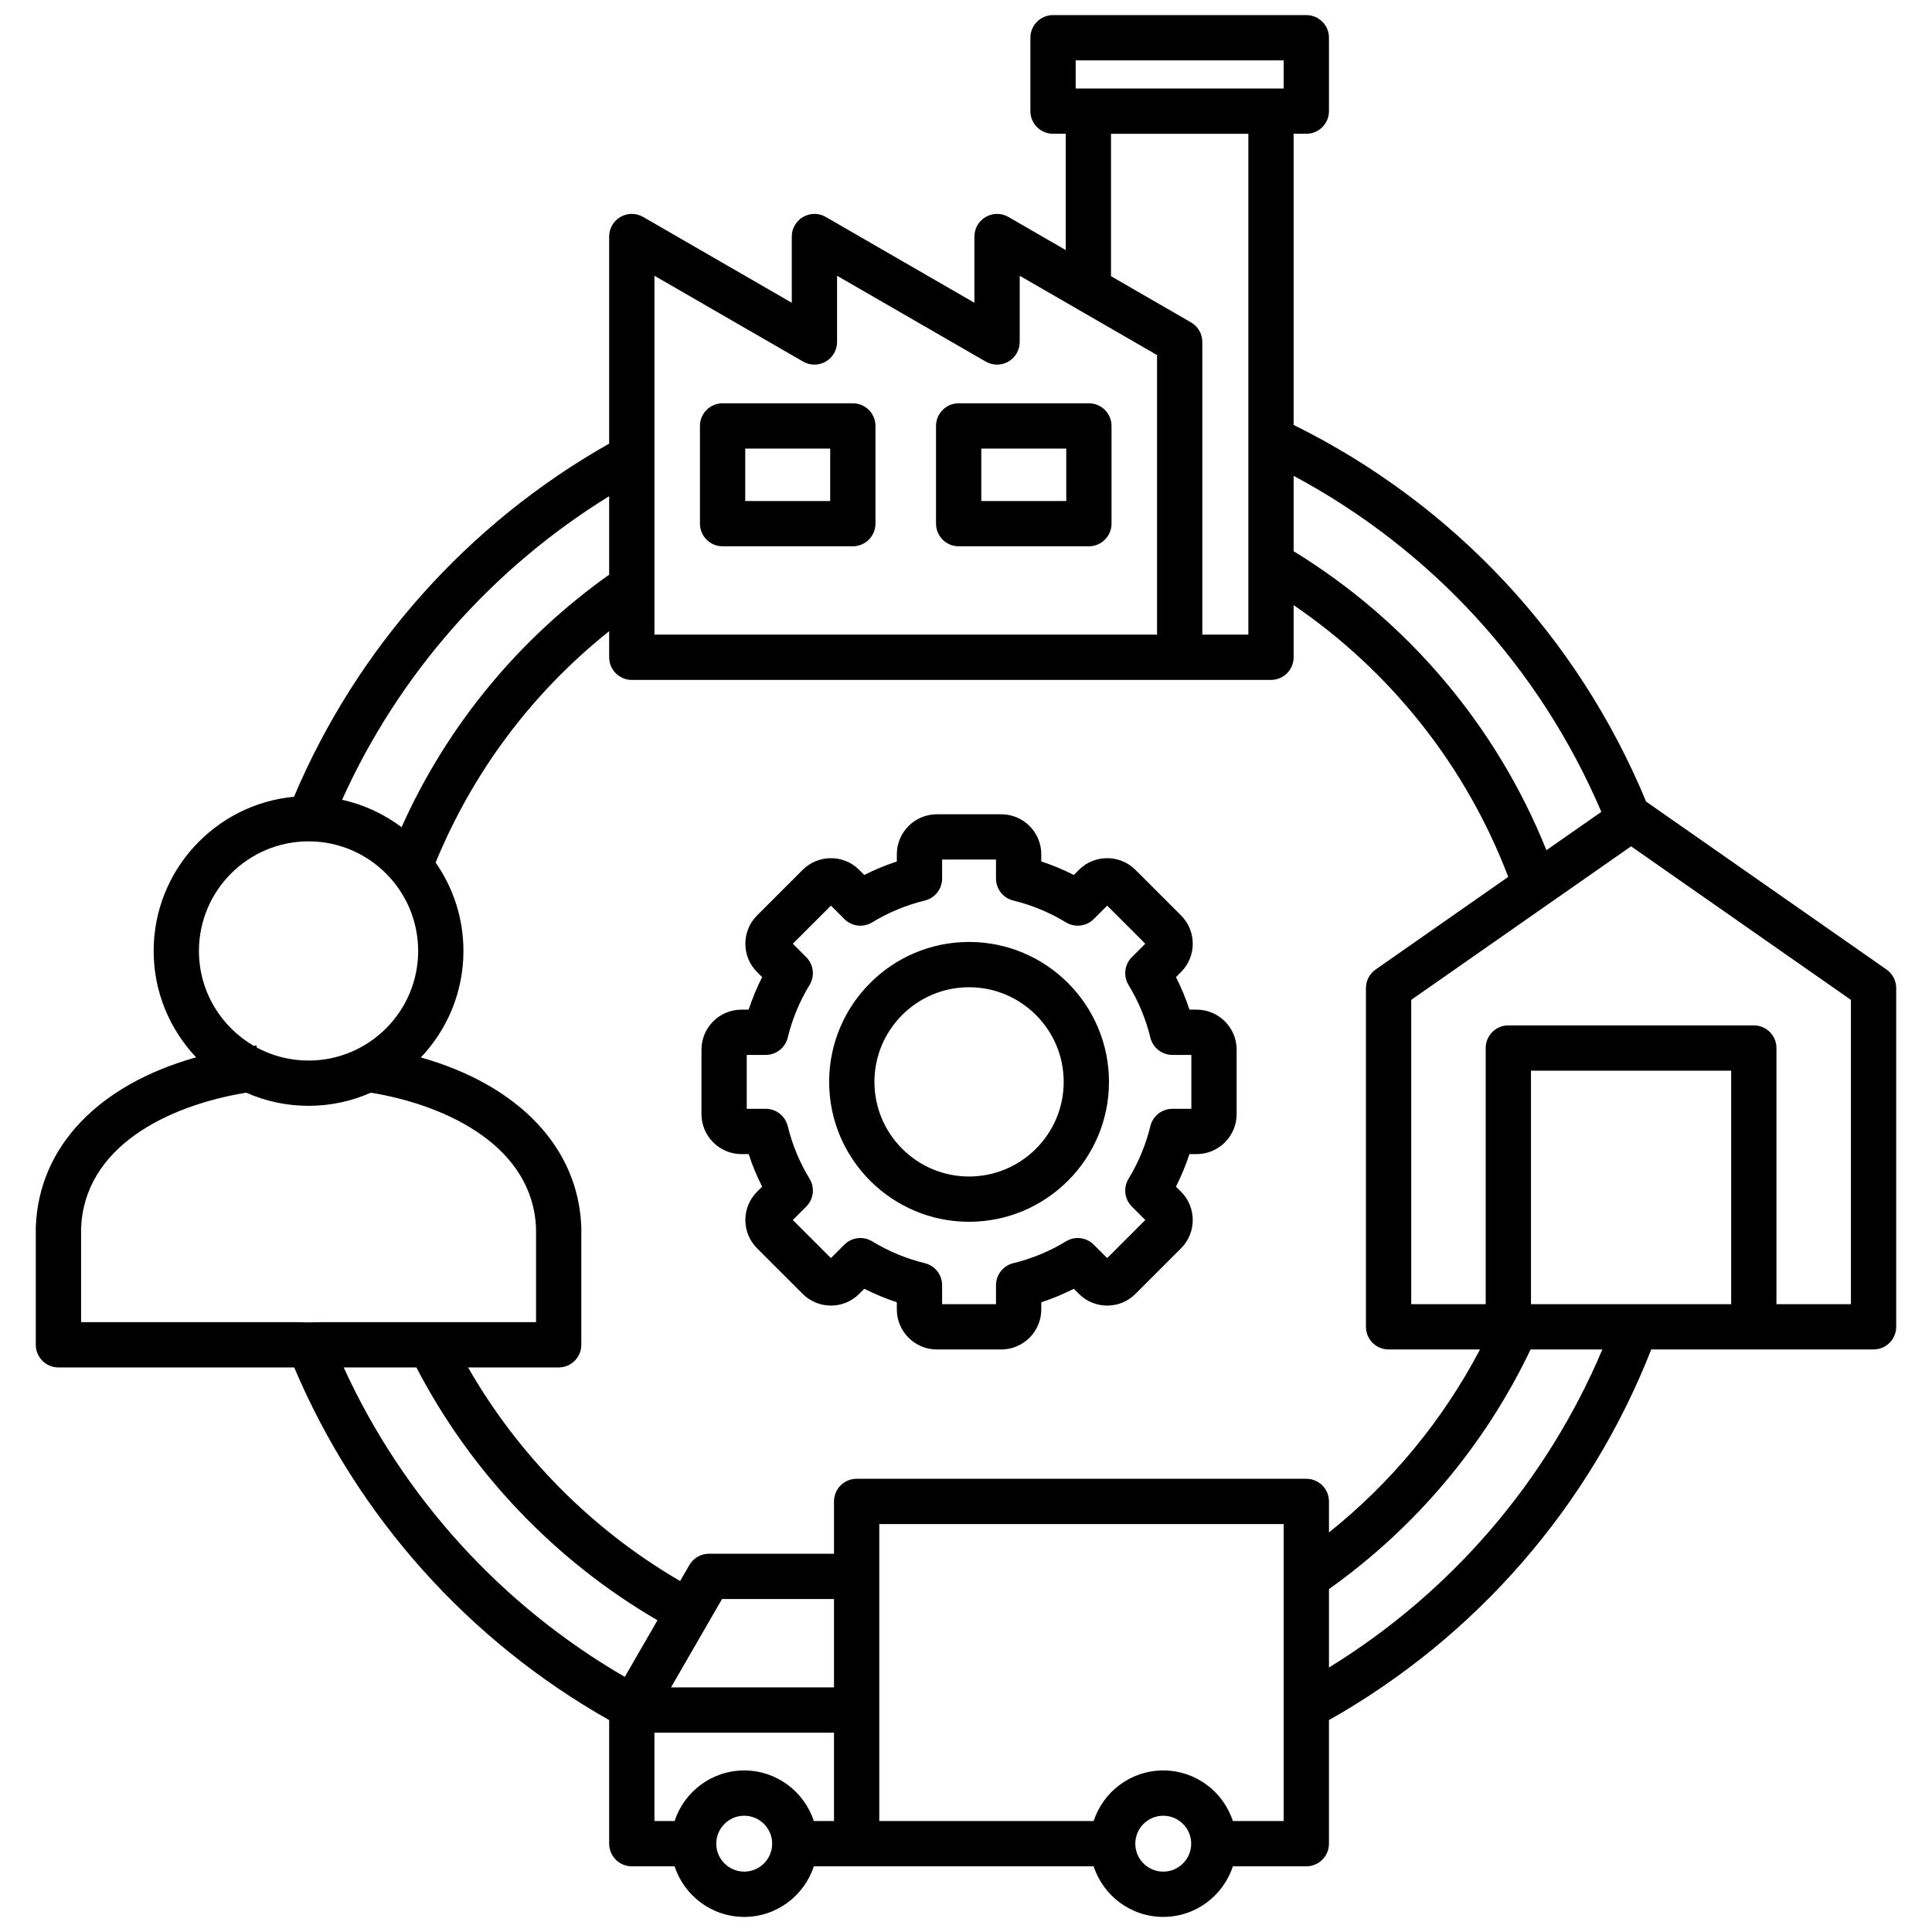 <svg id="Layer_1" viewBox="0 0 512 512" xmlns="http://www.w3.org/2000/svg" data-name="Layer 1"><path d="m499.95 256.93-63.718-44.503c-18.065-43.628-51.055-78.877-93.406-99.818v-77.158h3.363c3.313 0 6-2.687 6-6v-19.451c0-3.313-2.687-6-6-6h-67.125c-3.313 0-6 2.687-6 6v19.451c0 3.313 2.687 6 6 6h3.364v30.814l-15.199-8.775c-1.856-1.071-4.143-1.072-6 0-1.856 1.072-3 3.053-3 5.196v17.551l-39.398-22.747c-1.856-1.071-4.144-1.072-6 0s-3 3.053-3 5.196v17.551l-39.398-22.747c-1.856-1.071-4.144-1.072-6 0s-3 3.053-3 5.196v54.88c-37.372 21.117-66.835 54.131-83.519 93.586-20.832 1.95-37.192 19.527-37.192 40.859 0 10.911 4.287 20.833 11.255 28.192-25.826 7.244-41.71 23.641-42.488 44.965-.002.073-.004.146-.004.219v31c0 3.313 2.687 6 6 6h62.484c16.712 39.45 46.117 72.354 83.465 93.455v32.752c0 3.313 2.687 6 6 6h11.346c2.534 7.771 9.84 13.406 18.446 13.406s15.912-5.635 18.446-13.406h74.155c2.534 7.771 9.84 13.406 18.446 13.406s15.912-5.635 18.446-13.406h19.469c3.313 0 6-2.687 6-6v-32.75c38.977-22.015 69.107-56.667 85.412-98.227h58.913c3.313 0 6-2.687 6-6v-89.767c0-1.96-.958-3.796-2.564-4.919zm-157.124-130.826c36.587 19.591 65.217 50.81 81.544 89.048l-14.549 10.162c-13.179-32.825-36.679-60.661-66.994-79.237v-19.972zm-57.762-110.104h55.125v7.451h-55.125zm30.562 69.433-21.199-12.239v-37.742h36.398v132.734h-12.199v-77.557c0-2.144-1.144-4.125-3-5.196zm-142.193-12.354 39.398 22.747c1.855 1.07 4.143 1.071 6 0 1.856-1.072 3-3.053 3-5.196v-17.551l39.398 22.747c1.856 1.07 4.143 1.071 6 0 1.856-1.072 3-3.053 3-5.196v-17.551l36.397 21.015v74.093h-133.193v-95.107zm-12 58.424v20.793c-24.133 17.14-42.984 40.098-55.015 66.918-4.599-3.465-9.949-5.979-15.755-7.267 14.975-33.222 39.705-61.313 70.77-80.444zm-79.664 91.463c16.016 0 29.046 13.03 29.046 29.046s-13.03 29.047-29.046 29.047c-4.962 0-9.636-1.253-13.727-3.456l-.065-.542c-.242.029-.478.066-.719.097-8.68-5.029-14.536-14.413-14.536-25.146 0-16.016 13.03-29.046 29.047-29.046zm2.942 127.426c-1.955.069-3.932.069-5.885 0-.071-.002-.142-.004-.212-.004h-57.128v-24.886c.848-21.378 22.428-32.404 43.756-35.931 5.06 2.236 10.649 3.487 16.528 3.487s11.465-1.251 16.525-3.486c20.93 3.467 42.911 14.599 43.759 35.929v24.887h-57.129c-.071 0-.142.001-.212.004zm80.865 93.997c-32.732-18.974-58.798-47.679-74.493-82.001h19.27c14.394 27.766 36.831 51.28 63.886 66.997zm31.649 51.611c-4.084 0-7.406-3.322-7.406-7.406s3.322-7.407 7.406-7.407 7.407 3.323 7.407 7.407-3.323 7.406-7.407 7.406zm23.793-13.406h-5.347c-2.534-7.771-9.84-13.407-18.446-13.407s-15.912 5.636-18.446 13.407h-5.346v-23.42h47.585zm0-35.42h-43.193l13.521-23.42h29.672zm87.255 48.827c-4.084 0-7.406-3.322-7.406-7.406s3.322-7.407 7.406-7.407 7.407 3.323 7.407 7.407-3.323 7.406-7.407 7.406zm31.916-13.406h-13.469c-2.534-7.771-9.84-13.407-18.446-13.407s-15.912 5.636-18.446 13.407h-56.809v-78.702h107.17zm6-90.702h-119.17c-3.313 0-6 2.687-6 6v13.862h-33.136c-2.144 0-4.125 1.144-5.196 3l-2.446 4.237c-23.267-13.521-42.829-33.269-56.195-56.603h24.007c3.313 0 6-2.687 6-6v-31c0-.073-.001-.146-.004-.219-.772-21.142-16.724-37.634-42.517-44.936 6.984-7.362 11.283-17.296 11.283-28.221 0-8.705-2.732-16.78-7.373-23.429 9.913-24.112 25.65-45.08 45.99-61.307v6.911c0 3.313 2.687 6 6 6h169.393c3.313 0 6-2.687 6-6v-13.821c25.857 17.629 45.749 42.776 56.871 72.02l-35.144 24.546c-1.607 1.123-2.564 2.959-2.564 4.919v89.767c0 3.313 2.687 6 6 6h24.225c-9.835 18.752-23.457 35.253-40.024 48.495v-8.22c0-3.313-2.687-6-6-6zm6 50.019v-20.789c22.965-16.32 41.339-38.156 53.435-63.505h19.019c-14.769 34.946-40.086 64.382-72.454 84.294zm106.588-96.294h-53.053v-61.879h53.053zm31.737 0h-19.737v-67.879c0-3.313-2.687-6-6-6h-65.053c-3.313 0-6 2.687-6 6v67.879h-19.736v-80.639l58.263-40.693 58.263 40.693zm-173.391-78.05h-1.907c-.969-2.96-2.164-5.841-3.575-8.622l1.351-1.351c2-2 3.101-4.661 3.101-7.495s-1.102-5.496-3.101-7.494l-12.079-12.079c-1.999-2-4.661-3.101-7.495-3.101s-5.495 1.101-7.495 3.101l-1.349 1.349c-2.782-1.412-5.664-2.607-8.624-3.576v-1.904c0-5.844-4.754-10.599-10.599-10.599h-17.082c-5.844 0-10.599 4.754-10.599 10.599v1.907c-2.96.969-5.84 2.164-8.622 3.575l-1.351-1.352c-4.133-4.132-10.857-4.131-14.989 0l-12.079 12.079c-2 1.999-3.101 4.661-3.101 7.495s1.101 5.495 3.101 7.495l1.349 1.349c-1.412 2.782-2.607 5.664-3.576 8.624h-1.904c-5.844 0-10.599 4.754-10.599 10.599v17.082c0 5.844 4.754 10.599 10.599 10.599h1.904c.97 2.961 2.165 5.842 3.576 8.624l-1.35 1.35c-4.132 4.133-4.131 10.857 0 14.989l12.079 12.078c2 2 4.661 3.102 7.495 3.102s5.495-1.102 7.495-3.101l1.351-1.352c2.782 1.412 5.662 2.606 8.622 3.576v1.907c0 5.844 4.754 10.599 10.599 10.599h17.082c5.844 0 10.599-4.754 10.599-10.599v-1.904c2.961-.97 5.843-2.165 8.624-3.576l1.349 1.349c2 2 4.661 3.102 7.495 3.102s5.496-1.102 7.494-3.101l12.079-12.079c4.132-4.132 4.132-10.856 0-14.99l-1.352-1.351c1.412-2.782 2.606-5.662 3.576-8.621h1.907c5.844 0 10.599-4.755 10.599-10.599v-17.082c0-5.844-4.754-10.599-10.599-10.599zm-1.401 26.279h-5.031c-2.768 0-5.176 1.894-5.83 4.583-1.196 4.919-3.144 9.616-5.789 13.959-1.44 2.364-1.075 5.407.882 7.364l3.562 3.561-10.098 10.097-3.56-3.56c-1.958-1.958-5-2.323-7.364-.881-4.338 2.644-9.036 4.591-13.96 5.789-2.689.654-4.583 3.062-4.583 5.83v5.028h-14.279v-5.031c0-2.768-1.894-5.176-4.583-5.83-4.92-1.196-9.616-3.144-13.958-5.789-2.365-1.44-5.406-1.076-7.364.881l-3.562 3.562-10.098-10.097 3.56-3.56c1.958-1.958 2.322-5 .881-7.365-2.644-4.338-4.591-9.036-5.789-13.96-.654-2.689-3.062-4.583-5.83-4.583h-5.028v-14.279h5.028c2.768 0 5.177-1.894 5.831-4.583 1.196-4.922 3.143-9.619 5.788-13.959 1.441-2.364 1.077-5.407-.881-7.365l-3.56-3.56 10.098-10.097 3.561 3.561c1.958 1.958 5 2.321 7.364.882 4.341-2.644 9.037-4.591 13.959-5.788 2.689-.654 4.583-3.062 4.583-5.83v-5.031h14.279v5.028c0 2.768 1.894 5.177 4.583 5.83 4.922 1.197 9.619 3.145 13.96 5.789 2.364 1.441 5.408 1.077 7.365-.881l3.56-3.56 10.097 10.097-3.561 3.561c-1.958 1.957-2.322 5-.882 7.364 2.644 4.341 4.591 9.038 5.788 13.96.654 2.689 3.062 4.583 5.83 4.583h5.031v14.279zm-58.91-44.219c-20.445 0-37.079 16.634-37.079 37.08s16.634 37.079 37.079 37.079 37.08-16.634 37.08-37.079-16.634-37.08-37.08-37.08zm0 62.159c-13.829 0-25.079-11.25-25.079-25.079s11.25-25.08 25.079-25.08 25.08 11.25 25.08 25.08-11.25 25.079-25.08 25.079zm-30.805-204.907h-34.514c-3.313 0-6 2.687-6 6v25.893c0 3.313 2.687 6 6 6h34.514c3.313 0 6-2.687 6-6v-25.893c0-3.313-2.687-6-6-6zm-6 25.893h-22.514v-13.893h22.514zm68.56-25.893h-34.514c-3.313 0-6 2.687-6 6v25.893c0 3.313 2.687 6 6 6h34.514c3.313 0 6-2.687 6-6v-25.893c0-3.313-2.687-6-6-6zm-6 25.893h-22.514v-13.893h22.514z"/></svg>